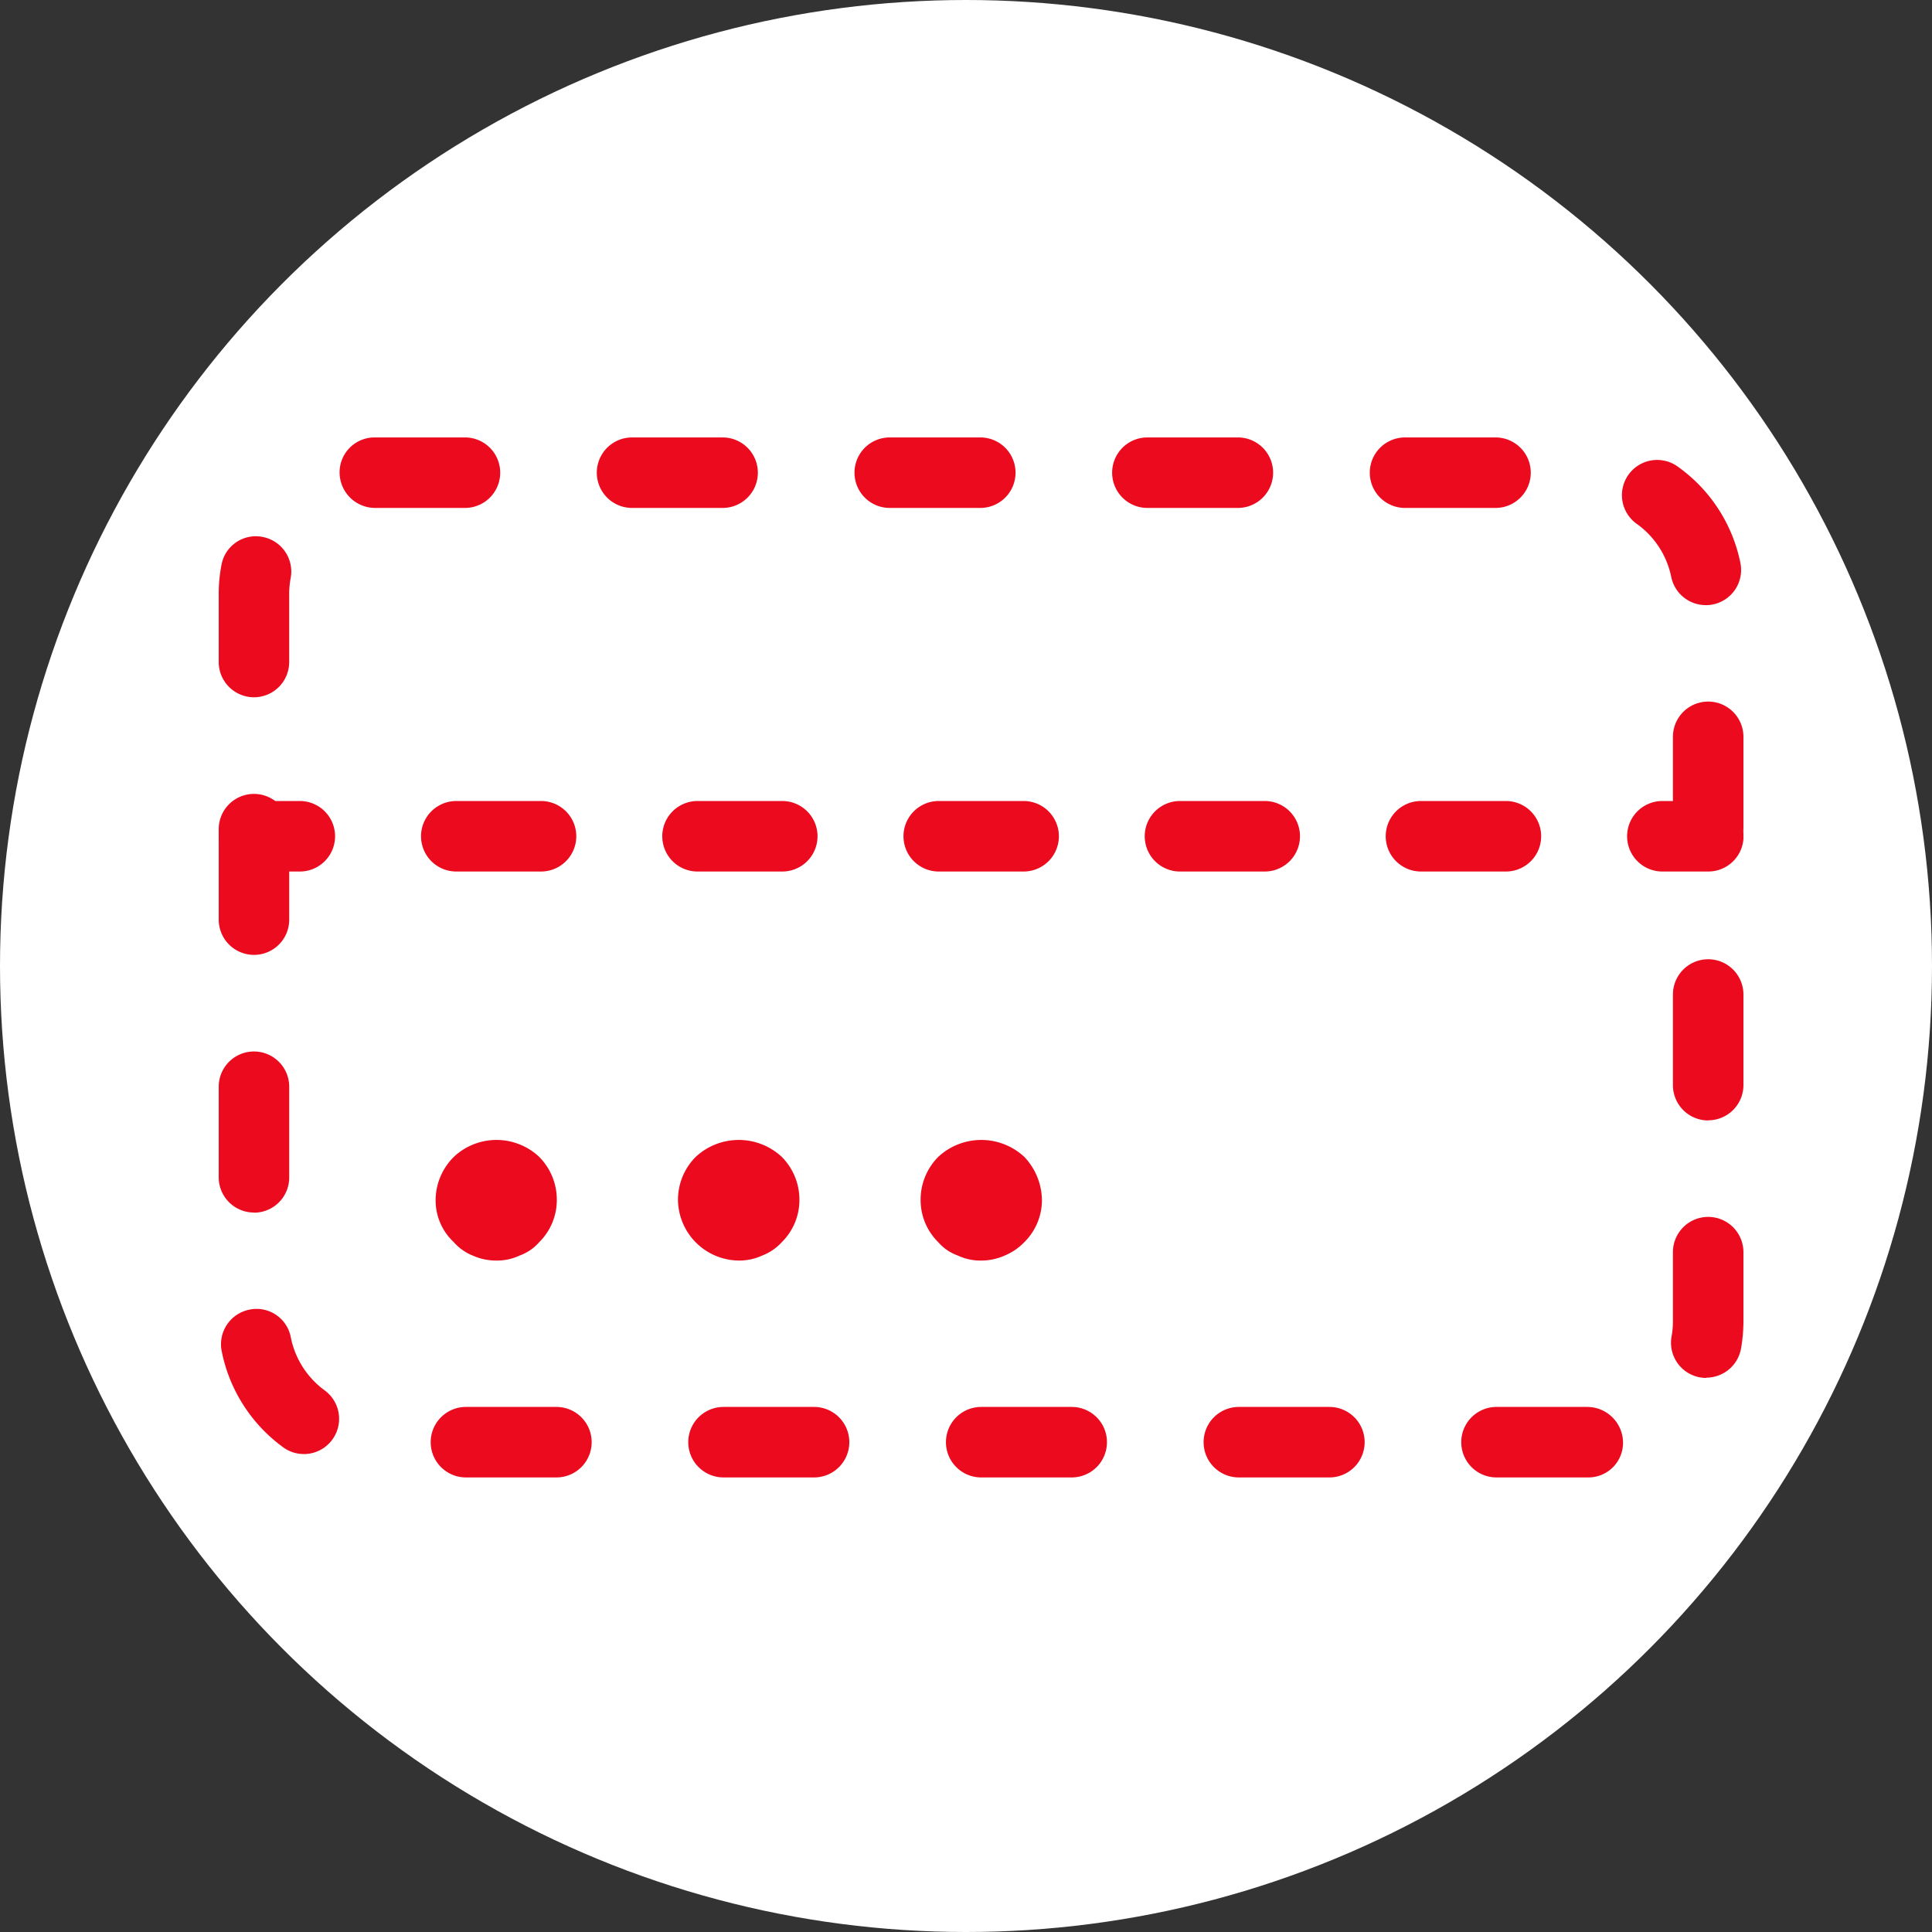 <svg id="コンポーネント_69_5" data-name="コンポーネント 69 – 5" xmlns="http://www.w3.org/2000/svg" xmlns:xlink="http://www.w3.org/1999/xlink" width="53" height="53" viewBox="0 0 53 53">
  <rect x="0" y="0" width="53" height="53" fill="#333333" stroke="none"/>
  <defs>
    <clipPath id="clip-path">
      <rect id="長方形_25120" data-name="長方形 25120" width="41.827" height="28.53" fill="none"/>
    </clipPath>
  </defs>
  <circle id="楕円形_306" data-name="楕円形 306" cx="26.5" cy="26.5" r="26.5" fill="#fff"/>
  <g id="グループ_33260" data-name="グループ 33260" transform="translate(6 12)">
    <g id="グループ_33259" data-name="グループ 33259" transform="translate(0 0)" clip-path="url(#clip-path)">
      <path id="パス_12370" data-name="パス 12370" d="M37.577,28.53H35.053a.967.967,0,1,1,0-1.934h2.484a.984.984,0,0,1,.987.967.95.95,0,0,1-.946.967m-7.109,0H27.985a.967.967,0,0,1,0-1.934h2.484a.967.967,0,1,1,0,1.934m-7.068,0H20.917a.967.967,0,0,1,0-1.934H23.4a.967.967,0,1,1,0,1.934m-7.068,0H13.848a.967.967,0,0,1,0-1.934h2.484a.967.967,0,0,1,0,1.934m-7.068,0H6.782a.967.967,0,0,1,0-1.934H9.264a.967.967,0,0,1,0,1.934m-6.929-.642a.951.951,0,0,1-.571-.188A4.294,4.294,0,0,1,.081,25.062a.967.967,0,0,1,.762-1.135.955.955,0,0,1,1.135.762,2.374,2.374,0,0,0,.929,1.453.967.967,0,0,1-.573,1.747M40.808,25.8a1.078,1.078,0,0,1-.174-.015.967.967,0,0,1-.778-1.126,2.269,2.269,0,0,0,.037-.418V22.35a.967.967,0,1,1,1.934,0v1.888A4.323,4.323,0,0,1,41.76,25a.969.969,0,0,1-.952.793M.967,21.263A.966.966,0,0,1,0,20.3V17.812a.967.967,0,0,1,1.934,0V20.3a.965.965,0,0,1-.967.967m39.893-2.53a.968.968,0,0,1-.967-.967V15.282a.967.967,0,1,1,1.934,0v2.484a.966.966,0,0,1-.967.967M.967,14.195A.968.968,0,0,1,0,13.227V10.746a.967.967,0,0,1,1.934,0v2.482a.966.966,0,0,1-.967.967m39.893-2.53a.966.966,0,0,1-.967-.967V8.213a.967.967,0,0,1,1.934,0V10.7a.965.965,0,0,1-.967.967M.967,7.128A.968.968,0,0,1,0,6.161V4.292a4.2,4.2,0,0,1,.074-.787A.956.956,0,0,1,1.2,2.729a.965.965,0,0,1,.774,1.126,2.5,2.5,0,0,0-.041.437V6.161a.966.966,0,0,1-.967.967M40.794,4.6a.967.967,0,0,1-.948-.776,2.368,2.368,0,0,0-.934-1.445A.966.966,0,1,1,40.044.814a4.281,4.281,0,0,1,1.7,2.629.966.966,0,0,1-.756,1.139.932.932,0,0,1-.191.019M35.026,1.934H32.544a.967.967,0,0,1,0-1.934h2.482a.967.967,0,0,1,0,1.934m-7.068,0H25.476a.967.967,0,0,1,0-1.934h2.482a.967.967,0,1,1,0,1.934m-7.066,0H18.408a.967.967,0,0,1,0-1.934h2.484a.967.967,0,0,1,0,1.934m-7.068,0H11.339a.967.967,0,0,1,0-1.934h2.484a.967.967,0,0,1,0,1.934m-7.068,0H4.292A.976.976,0,0,1,3.316.967.958.958,0,0,1,4.271,0H6.755a.967.967,0,1,1,0,1.934" transform="translate(0 0)" fill="#eb0a1e"/>
      <path id="パス_12371" data-name="パス 12371" d="M2.225,7.09H.967a.967.967,0,1,1,0-1.934H2.225a.967.967,0,0,1,0,1.934" transform="translate(0 4.818)" fill="#eb0a1e"/>
      <path id="パス_12372" data-name="パス 12372" d="M32.63,7.09H30.3a.967.967,0,1,1,0-1.934H32.63a.967.967,0,1,1,0,1.934m-6.616,0H23.689a.967.967,0,1,1,0-1.934h2.325a.967.967,0,0,1,0,1.934m-6.618,0H17.071a.967.967,0,1,1,0-1.934H19.4a.967.967,0,1,1,0,1.934m-6.618,0H10.454a.967.967,0,0,1,0-1.934h2.325a.967.967,0,0,1,0,1.934m-6.618,0H3.836a.967.967,0,1,1,0-1.934H6.161a.967.967,0,1,1,0,1.934" transform="translate(2.681 4.818)" fill="#eb0a1e"/>
      <path id="パス_12373" data-name="パス 12373" d="M22.2,7.09H20.94a.967.967,0,0,1,0-1.934H22.2a.967.967,0,1,1,0,1.934" transform="translate(18.663 4.818)" fill="#eb0a1e"/>
      <path id="パス_12374" data-name="パス 12374" d="M4.738,13.271a1.547,1.547,0,0,1-.638-.135,1.359,1.359,0,0,1-.522-.368,1.567,1.567,0,0,1-.5-1.161,1.683,1.683,0,0,1,.5-1.18,1.707,1.707,0,0,1,2.341,0,1.665,1.665,0,0,1,.484,1.18,1.623,1.623,0,0,1-.484,1.161,1.289,1.289,0,0,1-.542.368,1.427,1.427,0,0,1-.638.135" transform="translate(2.872 9.309)" fill="#eb0a1e"/>
      <path id="パス_12375" data-name="パス 12375" d="M8.177,13.271a1.684,1.684,0,0,1-1.664-1.664A1.665,1.665,0,0,1,7,10.427a1.732,1.732,0,0,1,2.36,0,1.665,1.665,0,0,1,.484,1.18,1.623,1.623,0,0,1-.484,1.161,1.422,1.422,0,0,1-.542.368,1.485,1.485,0,0,1-.638.135" transform="translate(6.086 9.309)" fill="#eb0a1e"/>
      <path id="パス_12376" data-name="パス 12376" d="M11.618,13.271a1.427,1.427,0,0,1-.638-.135,1.289,1.289,0,0,1-.542-.368,1.623,1.623,0,0,1-.484-1.161,1.665,1.665,0,0,1,.484-1.18,1.732,1.732,0,0,1,2.36,0,1.751,1.751,0,0,1,.484,1.18,1.623,1.623,0,0,1-.484,1.161,1.585,1.585,0,0,1-.542.368,1.547,1.547,0,0,1-.638.135" transform="translate(9.301 9.309)" fill="#eb0a1e"/>
    </g>
  </g>
</svg>
